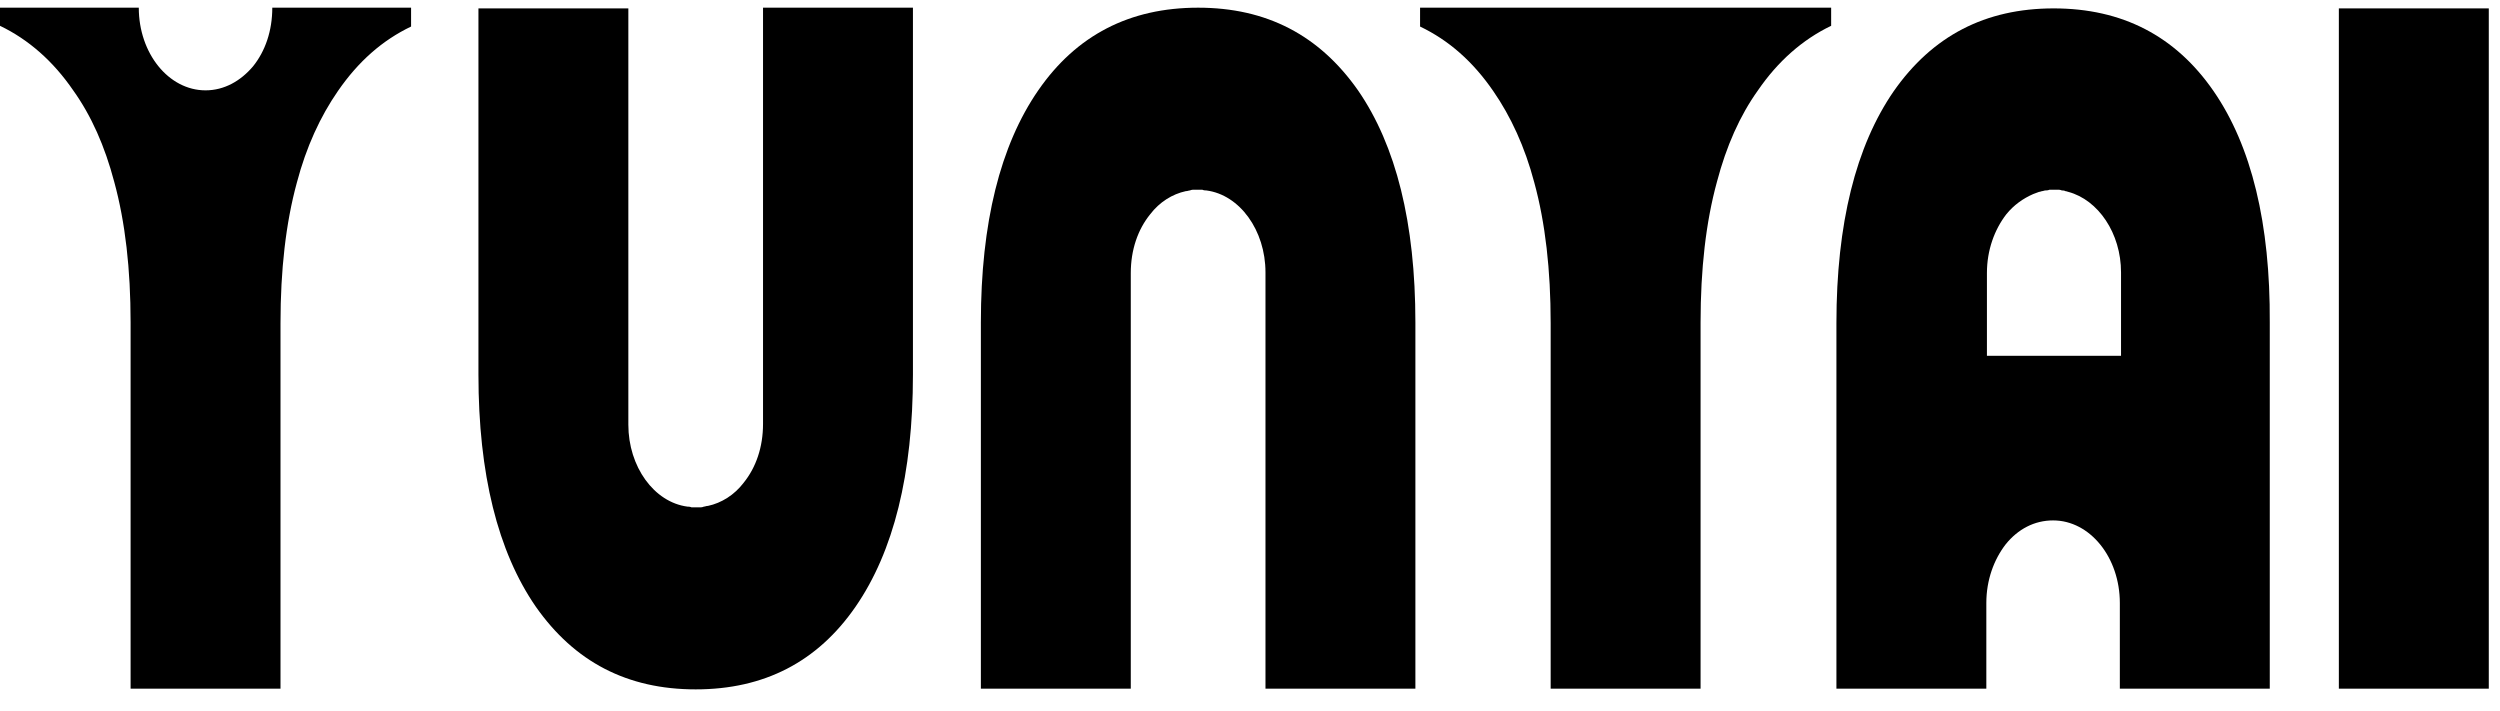 <?xml version="1.0" encoding="UTF-8"?> <svg xmlns="http://www.w3.org/2000/svg" width="109" height="31" viewBox="0 0 109 31" fill="none"><path d="M101.974 0.366H108.511V30.026H101.974V0.366Z" fill="black"></path><path d="M39.804 0.366V16.334C39.804 20.666 38.962 24.049 37.302 26.453C35.643 28.856 33.319 30.057 30.332 30.057C27.345 30.057 25.047 28.856 23.362 26.453C21.702 24.049 20.86 20.666 20.86 16.334V0.366H27.396V18.516C27.396 20.35 28.519 21.899 29.974 22.089C30.026 22.089 30.077 22.089 30.153 22.121C30.204 22.121 30.255 22.121 30.332 22.121C30.383 22.121 30.46 22.121 30.511 22.121C30.562 22.121 30.613 22.121 30.689 22.089C30.74 22.089 30.791 22.057 30.868 22.057C31.455 21.931 32.017 21.583 32.425 21.046C32.962 20.381 33.268 19.496 33.268 18.484V0.335H39.804V0.366Z" fill="black"></path><path d="M42.766 30.026V14.057C42.766 9.726 43.608 6.342 45.268 3.939C46.928 1.536 49.251 0.335 52.238 0.335C55.225 0.335 57.523 1.536 59.209 3.939C60.868 6.342 61.711 9.726 61.711 14.057V30.026H55.175V11.876C55.175 10.042 54.051 8.492 52.596 8.303C52.545 8.303 52.494 8.303 52.417 8.271C52.366 8.271 52.315 8.271 52.238 8.271C52.187 8.271 52.111 8.271 52.06 8.271C52.008 8.271 51.958 8.271 51.881 8.303C51.83 8.303 51.779 8.334 51.702 8.334C51.115 8.461 50.553 8.809 50.145 9.346C49.608 10.01 49.302 10.896 49.302 11.907V30.026H42.766Z" fill="black"></path><path d="M61.915 0.366V1.157C63.166 1.757 64.213 2.674 65.106 3.971C65.872 5.078 66.485 6.406 66.894 7.955C67.379 9.726 67.609 11.781 67.609 14.089V30.026H74.145V14.057C74.145 11.749 74.374 9.694 74.86 7.923C75.268 6.374 75.855 5.046 76.647 3.939C77.515 2.674 78.587 1.726 79.838 1.125V0.335H61.915V0.366Z" fill="black"></path><path d="M17.923 0.366V1.157C16.672 1.757 15.626 2.674 14.732 3.971C13.966 5.078 13.353 6.406 12.945 7.955C12.46 9.726 12.23 11.781 12.23 14.089V30.026H5.694V14.057C5.694 11.749 5.464 9.694 4.979 7.923C4.57 6.374 3.983 5.046 3.191 3.939C2.323 2.674 1.251 1.726 0 1.125V0.335H6.051C6.051 2.327 7.353 3.939 8.962 3.939C9.779 3.939 10.494 3.528 11.03 2.896C11.566 2.232 11.872 1.346 11.872 0.335H17.923V0.366Z" fill="black"></path><path d="M96.511 3.971C94.851 1.568 92.528 0.366 89.54 0.366C86.553 0.366 84.255 1.568 82.57 3.971C80.911 6.374 80.068 9.757 80.068 14.089V30.026H86.604V26.294C86.604 25.283 86.936 24.397 87.447 23.733C87.983 23.069 88.698 22.69 89.515 22.69C91.123 22.69 92.425 24.302 92.425 26.294V30.026H98.962V14.057C98.987 9.757 98.17 6.374 96.511 3.971ZM92.451 15.512H86.63V11.907C86.63 10.896 86.962 10.01 87.472 9.346C87.804 8.935 88.213 8.651 88.647 8.461C88.723 8.429 88.826 8.398 88.902 8.366C88.953 8.366 89.004 8.334 89.03 8.334C89.081 8.334 89.132 8.303 89.183 8.303C89.234 8.303 89.285 8.303 89.362 8.271C89.413 8.271 89.464 8.271 89.54 8.271C89.591 8.271 89.668 8.271 89.719 8.271C89.77 8.271 89.821 8.271 89.898 8.303C89.949 8.303 90 8.303 90.051 8.334C90.102 8.334 90.153 8.366 90.179 8.366C91.481 8.714 92.477 10.168 92.477 11.876V15.512H92.451Z" fill="black"></path></svg> 